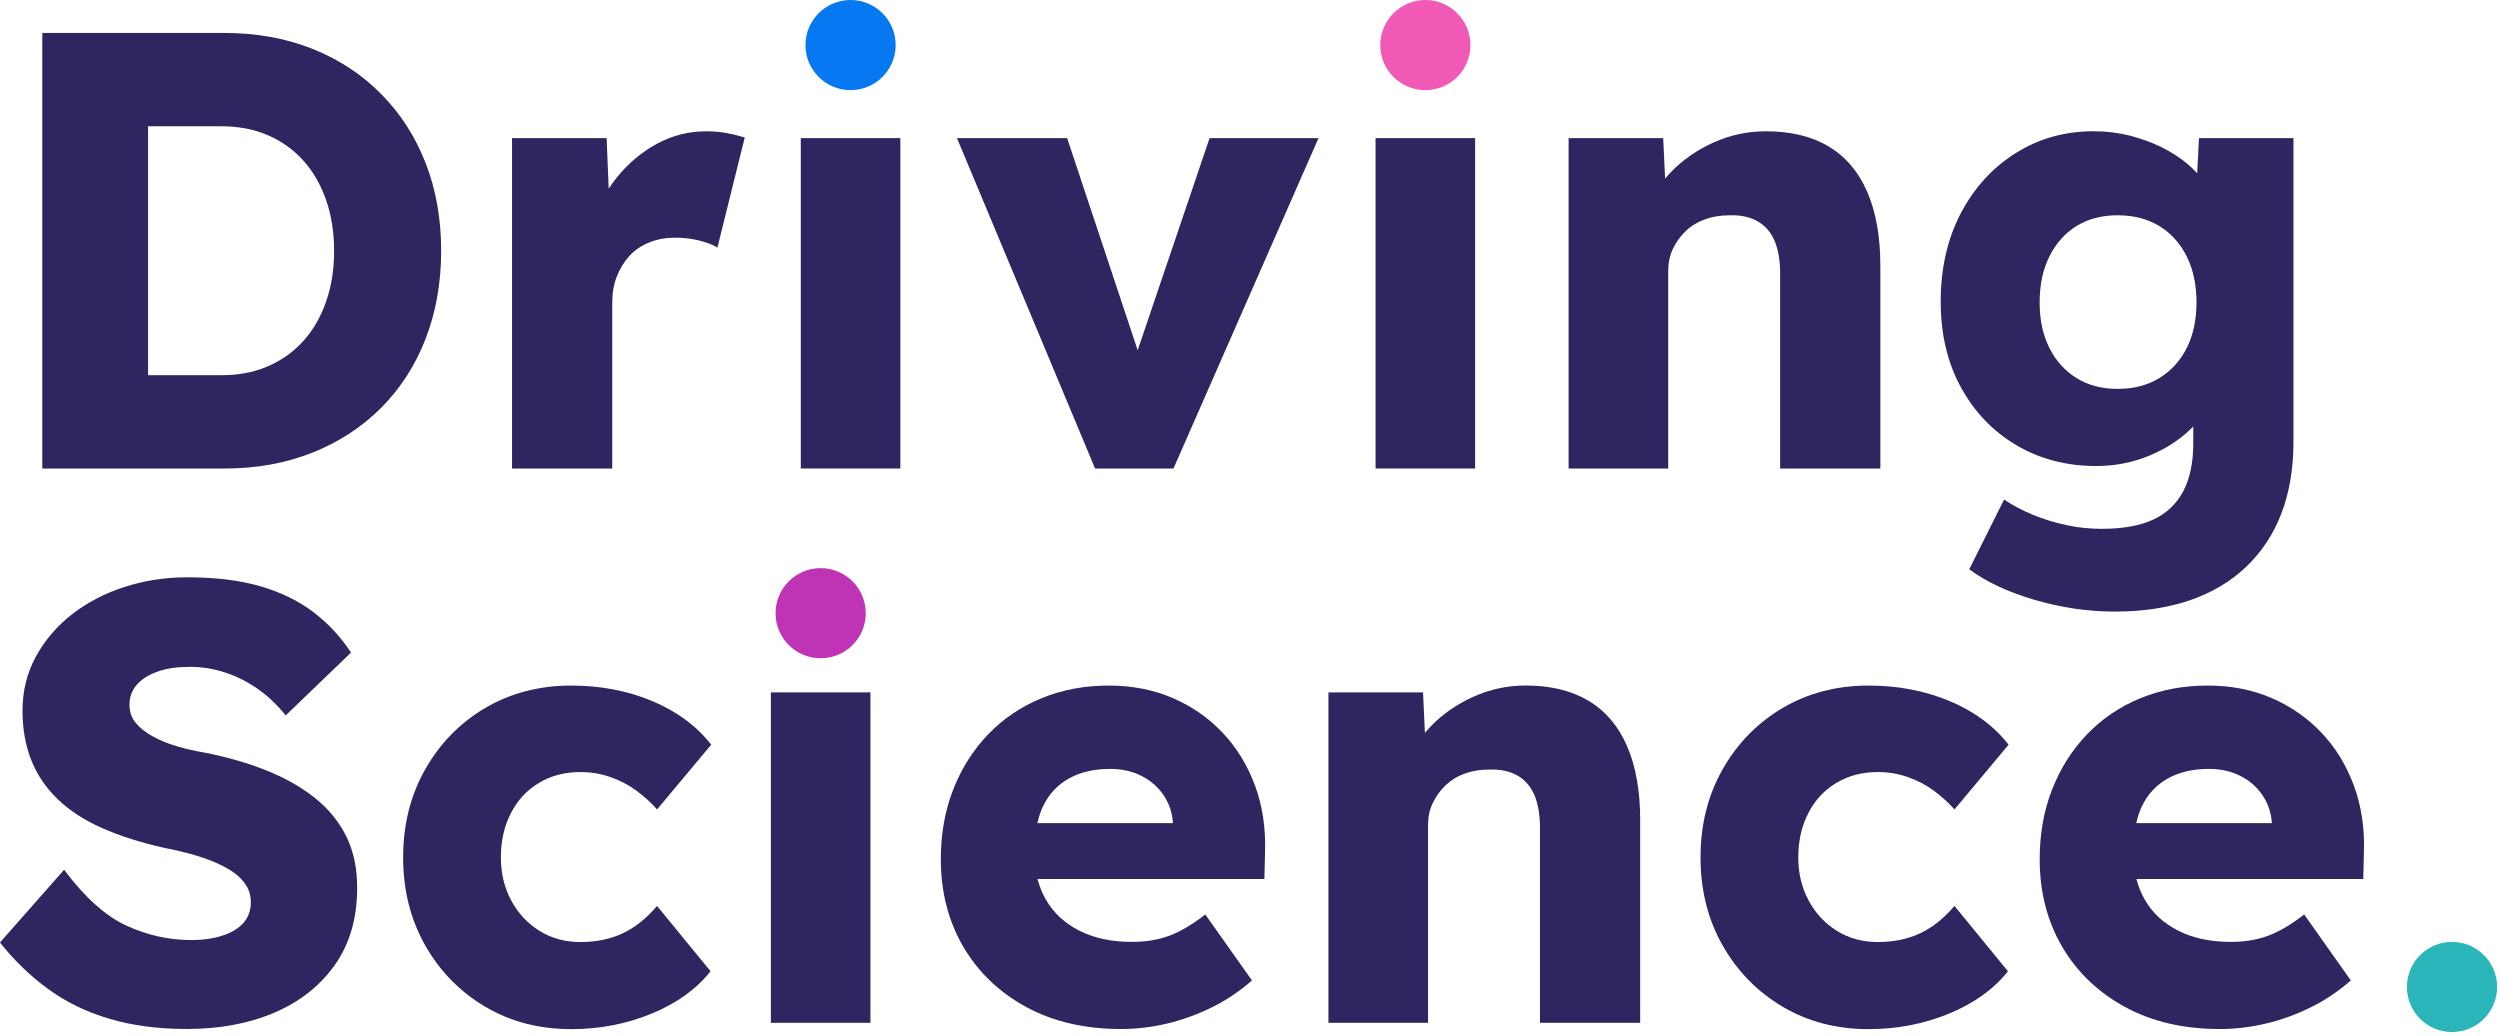 <?xml version="1.0" encoding="UTF-8"?> <svg xmlns="http://www.w3.org/2000/svg" clip-rule="evenodd" fill-rule="evenodd" stroke-linejoin="round" stroke-miterlimit="2" viewBox="0 0 509 211"><g fill="#2d2660"><path d="m163.04 28.12h20.27v67.27h-20.27z"></path><path d="m149.24 45.68c-3.55 0-6.89.84-10.01 2.53-3.13 1.69-5.85 3.97-8.17 6.84-.6.75-1.16 1.52-1.68 2.32l-.42-10.3h-19.26v67.27h20.4v-33.7c0-2.03.31-3.84.95-5.45.64-1.6 1.5-2.99 2.59-4.18 1.1-1.18 2.45-2.09 4.06-2.72 1.6-.64 3.33-.95 5.19-.95 1.7 0 3.31.19 4.88.57 1.56.38 2.81.86 3.74 1.46l5.57-22.43c-1.09-.33-2.3-.64-3.61-.88-1.3-.25-2.71-.38-4.23-.38z" fill-rule="nonzero" transform="translate(-5.45 -18.95)"></path><path d="m83.04 38.08c-3.92-3.97-8.59-7.04-13.99-9.19-5.41-2.15-11.37-3.23-17.87-3.23h-37.12v88.68h37.12c6.5 0 12.46-1.08 17.87-3.23 5.4-2.15 10.07-5.2 13.99-9.12 3.93-3.93 6.95-8.62 9.06-14.06 2.11-5.45 3.17-11.43 3.17-17.93 0-6.51-1.06-12.46-3.17-17.87s-5.13-10.09-9.06-14.05zm-11.21 42.31c-1.09 3.13-2.64 5.79-4.62 7.98-1.98 2.2-4.37 3.91-7.16 5.13-2.79 1.23-5.95 1.84-9.5 1.84h-14.95v-50.68h14.94c3.55 0 6.71.62 9.5 1.84s5.18 2.93 7.16 5.13 3.53 4.86 4.62 7.98c1.1 3.13 1.65 6.59 1.65 10.39.01 3.8-.54 7.27-1.64 10.39z" fill-rule="nonzero" transform="translate(-5.45 -18.95)"></path><path d="m280.065 28.12h20.27v67.27h-20.27z"></path><path d="m453.16 47.07-.36 7.16c-.6-.66-1.26-1.3-1.99-1.91-1.56-1.31-3.34-2.44-5.32-3.42-1.98-.97-4.14-1.75-6.46-2.35-2.32-.58-4.75-.88-7.28-.88-5.92 0-11.24 1.5-15.97 4.49-4.73 3-8.44 7.09-11.15 12.29s-4.05 11.17-4.05 17.93c0 6.59 1.36 12.4 4.11 17.42 2.75 5.03 6.51 8.96 11.28 11.78 4.77 2.83 10.2 4.25 16.27 4.25 3.81 0 7.39-.7 10.77-2.09 3.37-1.4 6.23-3.24 8.55-5.52.15-.15.29-.31.44-.46v3.5c0 3.89-.68 7.11-2.03 9.7-1.36 2.57-3.38 4.49-6.08 5.76-2.71 1.26-6.21 1.9-10.52 1.9-2.45 0-4.86-.25-7.22-.76s-4.63-1.2-6.78-2.09-4.12-1.92-5.89-3.11l-7.09 14.19c3.38 2.53 7.79 4.6 13.24 6.21 5.45 1.6 10.92 2.41 16.41 2.41 5.65 0 10.72-.76 15.2-2.28 4.48-1.53 8.3-3.78 11.47-6.78s5.58-6.63 7.22-10.89c1.64-4.27 2.47-9.15 2.47-14.64v-61.81zm-2.47 42.69c-1.31 2.62-3.17 4.67-5.57 6.15-2.41 1.48-5.26 2.22-8.55 2.22-3.21 0-6-.74-8.37-2.22-2.36-1.47-4.2-3.53-5.51-6.15-1.31-2.61-1.97-5.7-1.97-9.25 0-3.54.65-6.65 1.97-9.31 1.31-2.66 3.14-4.73 5.51-6.21 2.36-1.47 5.15-2.21 8.37-2.21 3.29 0 6.15.74 8.55 2.21 2.4 1.48 4.26 3.55 5.57 6.21 1.31 2.65 1.97 5.76 1.97 9.31-.01 3.56-.66 6.64-1.97 9.25z" fill-rule="nonzero" transform="translate(-5.45 -18.95)"></path><path d="m377.78 48.78c-3.46-2.07-7.72-3.1-12.79-3.1-3.72 0-7.26.75-10.65 2.28-3.38 1.52-6.27 3.53-8.68 6.02-.43.44-.82.89-1.2 1.35l-.38-8.26h-19.26v67.27h20.28v-40.28c0-1.6.31-3.09.95-4.43.64-1.36 1.5-2.56 2.59-3.61 1.1-1.06 2.41-1.86 3.93-2.41s3.17-.82 4.94-.82c2.28-.08 4.2.31 5.76 1.2 1.56.88 2.72 2.21 3.48 3.98.76 1.78 1.14 4.02 1.14 6.72v39.65h20.4v-41.3c0-5.91-.89-10.91-2.66-15.01s-4.39-7.18-7.85-9.25z" fill-rule="nonzero" transform="translate(-5.45 -18.95)"></path><path d="m237.08 90.26-14.36-43.19h-22.43l28.12 67.27h15.96l29.53-67.27h-22.18z" fill-rule="nonzero" transform="translate(-5.45 -18.95)"></path><path d="m156.95 140.97h20.27v67.27h-20.27z"></path><path d="m115.16 178.36c2.45-1.48 5.27-2.22 8.48-2.22 2.11 0 4.14.34 6.09 1.02 1.94.67 3.71 1.6 5.31 2.78 1.61 1.19 3 2.46 4.19 3.81l11.02-13.18c-2.96-3.8-6.95-6.76-11.97-8.87-5.03-2.11-10.54-3.17-16.54-3.17-6.5 0-12.33 1.53-17.49 4.56-5.15 3.04-9.22 7.2-12.22 12.49-3 5.28-4.5 11.26-4.5 17.93s1.5 12.65 4.5 17.93 7.07 9.43 12.22 12.48c5.15 3.04 10.98 4.56 17.49 4.56 5.83 0 11.3-1.06 16.41-3.17 5.1-2.11 9.09-4.98 11.97-8.61l-10.89-13.3c-1.36 1.6-2.81 2.96-4.37 4.05-1.56 1.1-3.27 1.92-5.13 2.47s-3.89.83-6.09.83c-3.13 0-5.91-.76-8.36-2.29-2.45-1.52-4.37-3.59-5.76-6.2-1.4-2.62-2.09-5.53-2.09-8.74 0-3.38.68-6.38 2.03-8.99 1.34-2.65 3.25-4.7 5.7-6.17z" fill-rule="nonzero" transform="translate(-5.45 -18.95)"></path><path d="m69.62 181.46c-2.75-2.2-6-4.06-9.76-5.58s-7.97-2.75-12.61-3.67c-2.03-.34-3.97-.78-5.82-1.33-1.86-.55-3.51-1.23-4.94-2.03-1.44-.81-2.58-1.71-3.42-2.73-.84-1.01-1.26-2.24-1.26-3.67 0-1.6.51-2.98 1.52-4.12 1.02-1.14 2.43-2.03 4.25-2.66 1.81-.64 3.99-.95 6.53-.95 2.45 0 4.83.38 7.15 1.14s4.52 1.86 6.59 3.3c2.08 1.44 3.99 3.25 5.77 5.45l13.3-12.8c-2.11-3.2-4.67-5.95-7.66-8.23-3-2.28-6.59-4.03-10.77-5.26-4.18-1.22-9.18-1.83-15.01-1.83-4.39 0-8.61.65-12.67 1.96-4.05 1.31-7.62 3.17-10.71 5.58s-5.53 5.28-7.35 8.61c-1.81 3.34-2.72 6.99-2.72 10.96 0 3.72.59 7.08 1.77 10.08 1.19 2.99 2.98 5.65 5.39 7.98 2.41 2.32 5.42 4.29 9.05 5.89 3.64 1.61 7.9 2.96 12.8 4.06 1.77.33 3.5.74 5.2 1.2 1.69.46 3.29 1.01 4.81 1.64 1.52.64 2.82 1.33 3.92 2.09 1.09.76 1.97 1.65 2.59 2.66.64 1.02.96 2.15.96 3.42 0 1.69-.51 3.1-1.53 4.25-1.01 1.14-2.45 2-4.31 2.59s-3.92.89-6.2.89c-4.57 0-8.98-.97-13.24-2.92-4.27-1.94-8.51-5.75-12.74-11.4l-13.05 14.81c2.87 3.64 6.12 6.78 9.76 9.44 3.63 2.66 7.79 4.69 12.48 6.08 4.69 1.4 9.94 2.09 15.77 2.09 6.76 0 12.73-1.12 17.93-3.36s9.29-5.49 12.29-9.76c2.99-4.26 4.49-9.48 4.49-15.65 0-3.97-.74-7.45-2.21-10.45-1.49-2.98-3.6-5.58-6.34-7.77z" fill-rule="nonzero" transform="translate(-5.45 -18.95)"></path><path d="m484.71 178.92c-1.53-4.14-3.72-7.73-6.59-10.77-2.87-3.03-6.27-5.4-10.2-7.09-3.92-1.69-8.26-2.53-12.99-2.53-4.98 0-9.56.87-13.75 2.6-4.18 1.73-7.79 4.18-10.83 7.35-3.03 3.16-5.4 6.9-7.09 11.21s-2.53 9.04-2.53 14.19c0 6.67 1.53 12.6 4.56 17.8 3.04 5.19 7.31 9.29 12.8 12.28 5.49 3 11.95 4.5 19.38 4.5 3.04 0 6.1-.36 9.19-1.08 3.08-.72 6.09-1.8 9.05-3.23s5.75-3.3 8.37-5.58l-9.5-13.43c-2.62 2.03-5.05 3.47-7.29 4.31-2.24.85-4.79 1.27-7.66 1.27-4.14 0-7.7-.76-10.71-2.29-3-1.52-5.28-3.64-6.84-6.39-.72-1.27-1.27-2.64-1.66-4.12h46.19l.13-5.45c.17-4.89-.51-9.41-2.03-13.55zm-43.2 4.25c1.18-2.49 2.93-4.39 5.26-5.7 2.32-1.31 5.13-1.97 8.43-1.97 2.36 0 4.48.47 6.33 1.4 1.86.92 3.36 2.21 4.5 3.87 1.14 1.64 1.8 3.53 1.97 5.64v.13h-27.61c.28-1.22.64-2.35 1.12-3.37z" fill-rule="nonzero" transform="translate(-5.45 -18.95)"></path><path d="m379.31 178.36c2.45-1.48 5.27-2.22 8.48-2.22 2.11 0 4.14.34 6.09 1.02 1.94.67 3.71 1.6 5.31 2.78 1.61 1.19 3 2.46 4.19 3.81l11.02-13.18c-2.96-3.8-6.95-6.76-11.97-8.87-5.03-2.11-10.54-3.17-16.54-3.17-6.5 0-12.33 1.53-17.49 4.56-5.15 3.04-9.22 7.2-12.22 12.49-3 5.28-4.5 11.26-4.5 17.93s1.5 12.65 4.5 17.93 7.07 9.43 12.22 12.48c5.15 3.04 10.98 4.56 17.49 4.56 5.83 0 11.3-1.06 16.41-3.17 5.1-2.11 9.09-4.98 11.97-8.61l-10.89-13.3c-1.36 1.6-2.81 2.96-4.37 4.05-1.56 1.1-3.27 1.92-5.13 2.47s-3.89.83-6.09.83c-3.13 0-5.91-.76-8.36-2.29-2.45-1.52-4.37-3.59-5.76-6.2-1.4-2.62-2.09-5.53-2.09-8.74 0-3.38.68-6.38 2.03-8.99 1.34-2.65 3.25-4.7 5.7-6.17z" fill-rule="nonzero" transform="translate(-5.45 -18.95)"></path><path d="m328.88 161.63c-3.47-2.07-7.73-3.11-12.8-3.11-3.71 0-7.26.76-10.64 2.28-3.38 1.53-6.27 3.53-8.68 6.02-.43.44-.82.89-1.2 1.35l-.38-8.25h-19.26v67.27h20.28v-40.29c0-1.6.31-3.08.95-4.43s1.5-2.55 2.59-3.61c1.1-1.05 2.41-1.86 3.93-2.41 1.52-.54 3.16-.82 4.93-.82 2.29-.08 4.2.32 5.77 1.2 1.56.89 2.72 2.22 3.48 3.99.75 1.77 1.14 4.01 1.14 6.71v39.66h20.4v-41.3c0-5.91-.89-10.92-2.66-15.01s-4.39-7.18-7.85-9.25z" fill-rule="nonzero" transform="translate(-5.45 -18.95)"></path><path d="m254.39 168.15c-2.87-3.03-6.27-5.4-10.2-7.09-3.92-1.69-8.26-2.53-12.99-2.53-4.98 0-9.57.87-13.75 2.6s-7.79 4.18-10.83 7.35c-3.04 3.16-5.41 6.9-7.09 11.21-1.69 4.31-2.53 9.04-2.53 14.19 0 6.67 1.53 12.6 4.56 17.8 3.04 5.19 7.31 9.29 12.8 12.28 5.49 3 11.95 4.5 19.38 4.5 3.04 0 6.1-.36 9.19-1.08 3.08-.72 6.09-1.8 9.05-3.23s5.75-3.3 8.37-5.58l-9.5-13.43c-2.62 2.03-5.05 3.47-7.29 4.31-2.24.85-4.79 1.27-7.66 1.27-4.14 0-7.7-.76-10.71-2.29-3-1.52-5.28-3.64-6.84-6.39-.72-1.27-1.27-2.64-1.66-4.12h46.19l.13-5.45c.16-4.9-.51-9.42-2.03-13.55-1.53-4.13-3.72-7.73-6.59-10.77zm-36.61 15.02c1.18-2.49 2.93-4.39 5.26-5.7 2.32-1.31 5.13-1.97 8.43-1.97 2.36 0 4.48.47 6.33 1.4 1.86.92 3.36 2.21 4.5 3.87 1.14 1.64 1.79 3.53 1.96 5.64v.13h-27.6c.28-1.22.63-2.35 1.12-3.37z" fill-rule="nonzero" transform="translate(-5.45 -18.95)"></path></g><path d="m172.9 152.97c5.07 0 9.18-4.1 9.18-9.17s-4.11-9.18-9.18-9.18-9.18 4.11-9.18 9.18 4.11 9.17 9.18 9.17z" fill="#bf34b4" fill-rule="nonzero" transform="translate(-5.815 -18.95)"></path><path d="m294.66 18.95c5.07 0 9.18 4.11 9.18 9.18s-4.11 9.17-9.18 9.17-9.18-4.1-9.18-9.17 4.11-9.18 9.18-9.18" fill="#f059b5" fill-rule="nonzero" transform="translate(-4.46 -18.95)"></path><path d="m200.09 18.95c5.07 0 9.18 4.11 9.18 9.18s-4.11 9.17-9.18 9.17-9.18-4.1-9.18-9.17 4.11-9.18 9.18-9.18" fill="#0578f2" fill-rule="nonzero" transform="translate(-26.915 -18.95)"></path><path d="m504.68 210.72c5.07 0 9.18 4.11 9.18 9.18s-4.11 9.17-9.18 9.17-9.18-4.1-9.18-9.17 4.12-9.18 9.18-9.18" fill="#29b5ba" fill-rule="nonzero" transform="translate(-5.45 -18.95)"></path></svg> 
